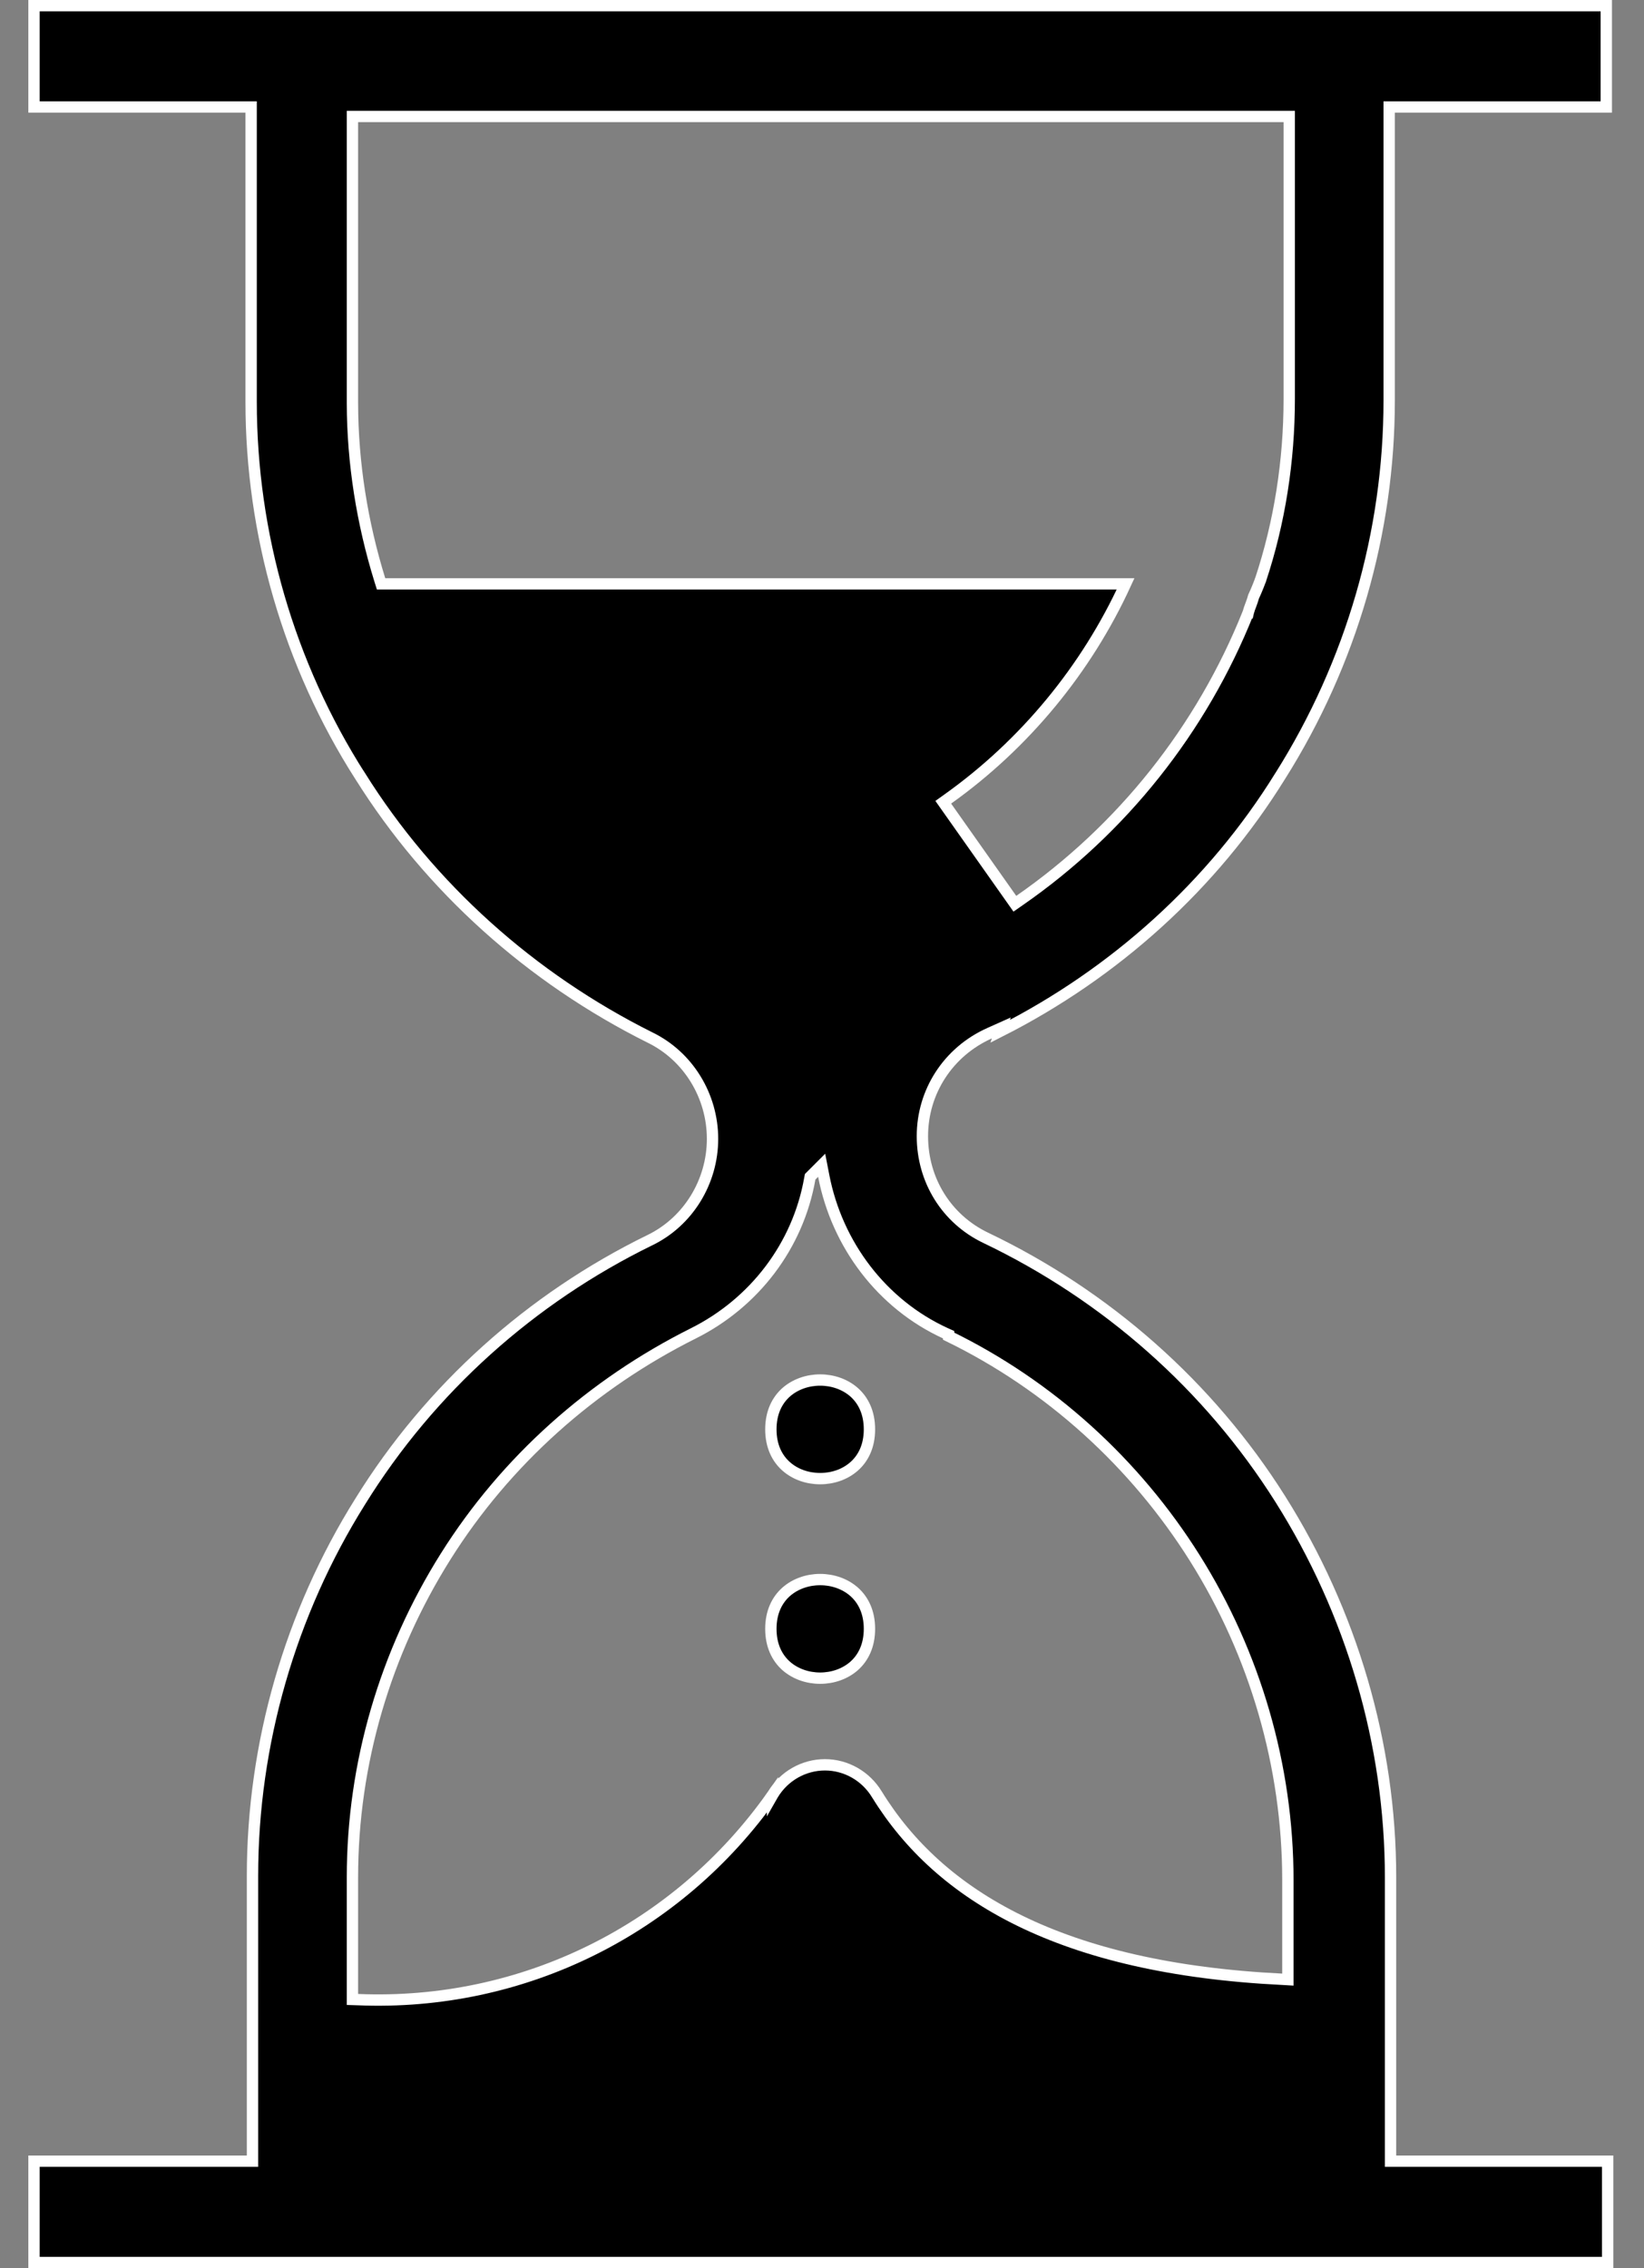 <?xml version="1.0" encoding="UTF-8"?>
<svg xmlns="http://www.w3.org/2000/svg" width="29" height="40" viewBox="0 0 29 40" fill="none">
  <rect x="0" y="0" width="29" height="40" fill="#808080" stroke="none"/>
  <g id="Antiage">
    <path id="Vector" d="M22.614 34.905L22.718 34.911V34.806V33.154C22.718 31.148 22.139 29.167 21.075 27.475C20.023 25.802 18.522 24.435 16.734 23.564V23.538L16.676 23.512C15.557 22.999 14.764 21.95 14.53 20.735L14.494 20.55L14.361 20.683L14.313 20.731L14.291 20.753L14.285 20.785C14.076 21.973 13.306 22.976 12.233 23.513C10.445 24.407 8.923 25.759 7.86 27.451C6.797 29.142 6.217 31.1 6.217 33.106V35.165V35.261L6.313 35.264C9.219 35.386 11.957 34.029 13.628 31.655L13.628 31.656L13.632 31.649C13.829 31.32 14.18 31.123 14.552 31.123C14.923 31.123 15.274 31.32 15.471 31.649L15.472 31.65C16.572 33.435 18.716 34.713 22.614 34.905ZM6.317 2.054H6.217V2.154V7.086V7.11H6.217C6.219 8.165 6.388 9.22 6.7 10.227L6.722 10.297H6.796H19.855C19.164 11.803 18.075 13.125 16.72 14.09L16.639 14.148L16.696 14.229L17.845 15.857L17.902 15.938L17.984 15.881C19.795 14.625 21.196 12.862 22.017 10.809L22.018 10.809L22.021 10.796C22.032 10.755 22.047 10.712 22.066 10.664L22.067 10.661C22.083 10.618 22.101 10.569 22.114 10.52C22.139 10.468 22.168 10.399 22.191 10.342C22.203 10.312 22.213 10.285 22.221 10.265L22.23 10.241L22.233 10.235L22.233 10.233L22.233 10.233L22.233 10.233L22.233 10.233L22.233 10.233L22.235 10.229C22.573 9.213 22.742 8.125 22.742 7.038V2.154V2.054H22.642H6.317ZM11.46 18.294C9.369 17.249 7.588 15.658 6.354 13.687L6.353 13.687C5.095 11.716 4.43 9.413 4.43 7.086V1.987V1.887H4.33H0.6V0.1H28.335V1.887H24.605H24.505V1.987V7.062C24.505 9.389 23.84 11.692 22.582 13.687L22.581 13.688C21.389 15.614 19.664 17.164 17.643 18.188L17.663 18.128L17.455 18.221C16.725 18.548 16.271 19.254 16.271 20.036C16.271 20.816 16.699 21.497 17.381 21.826L17.381 21.826C19.519 22.847 21.323 24.438 22.582 26.433C23.841 28.428 24.529 30.756 24.529 33.106V38.013V38.113H24.629H28.359V39.9H0.6V38.113H4.354H4.454V38.013V33.082C4.454 30.755 5.119 28.451 6.354 26.48L6.354 26.48C7.589 24.485 9.37 22.895 11.459 21.873C12.141 21.545 12.569 20.839 12.569 20.084C12.569 19.329 12.142 18.623 11.46 18.294Z" fill="black" stroke="white" stroke-width="0.2"></path>
    <path id="Vector_2" d="M15.337 28.725C15.337 29.021 15.227 29.236 15.068 29.378C14.906 29.521 14.689 29.595 14.467 29.595C14.246 29.595 14.029 29.521 13.867 29.378C13.708 29.236 13.598 29.021 13.598 28.725C13.598 28.429 13.708 28.215 13.867 28.073C14.029 27.93 14.246 27.856 14.467 27.856C14.689 27.856 14.906 27.93 15.068 28.073C15.227 28.215 15.337 28.429 15.337 28.725Z" fill="black" stroke="white" stroke-width="0.2"></path>
    <path id="Vector_3" d="M15.337 25.207C15.337 25.503 15.227 25.718 15.068 25.859C14.906 26.003 14.689 26.076 14.467 26.076C14.246 26.076 14.029 26.003 13.867 25.859C13.708 25.718 13.598 25.503 13.598 25.207C13.598 24.911 13.708 24.696 13.867 24.554C14.029 24.411 14.246 24.337 14.467 24.337C14.689 24.337 14.906 24.411 15.068 24.554C15.227 24.696 15.337 24.911 15.337 25.207Z" fill="black" stroke="white" stroke-width="0.2"></path>
  </g>
</svg>
